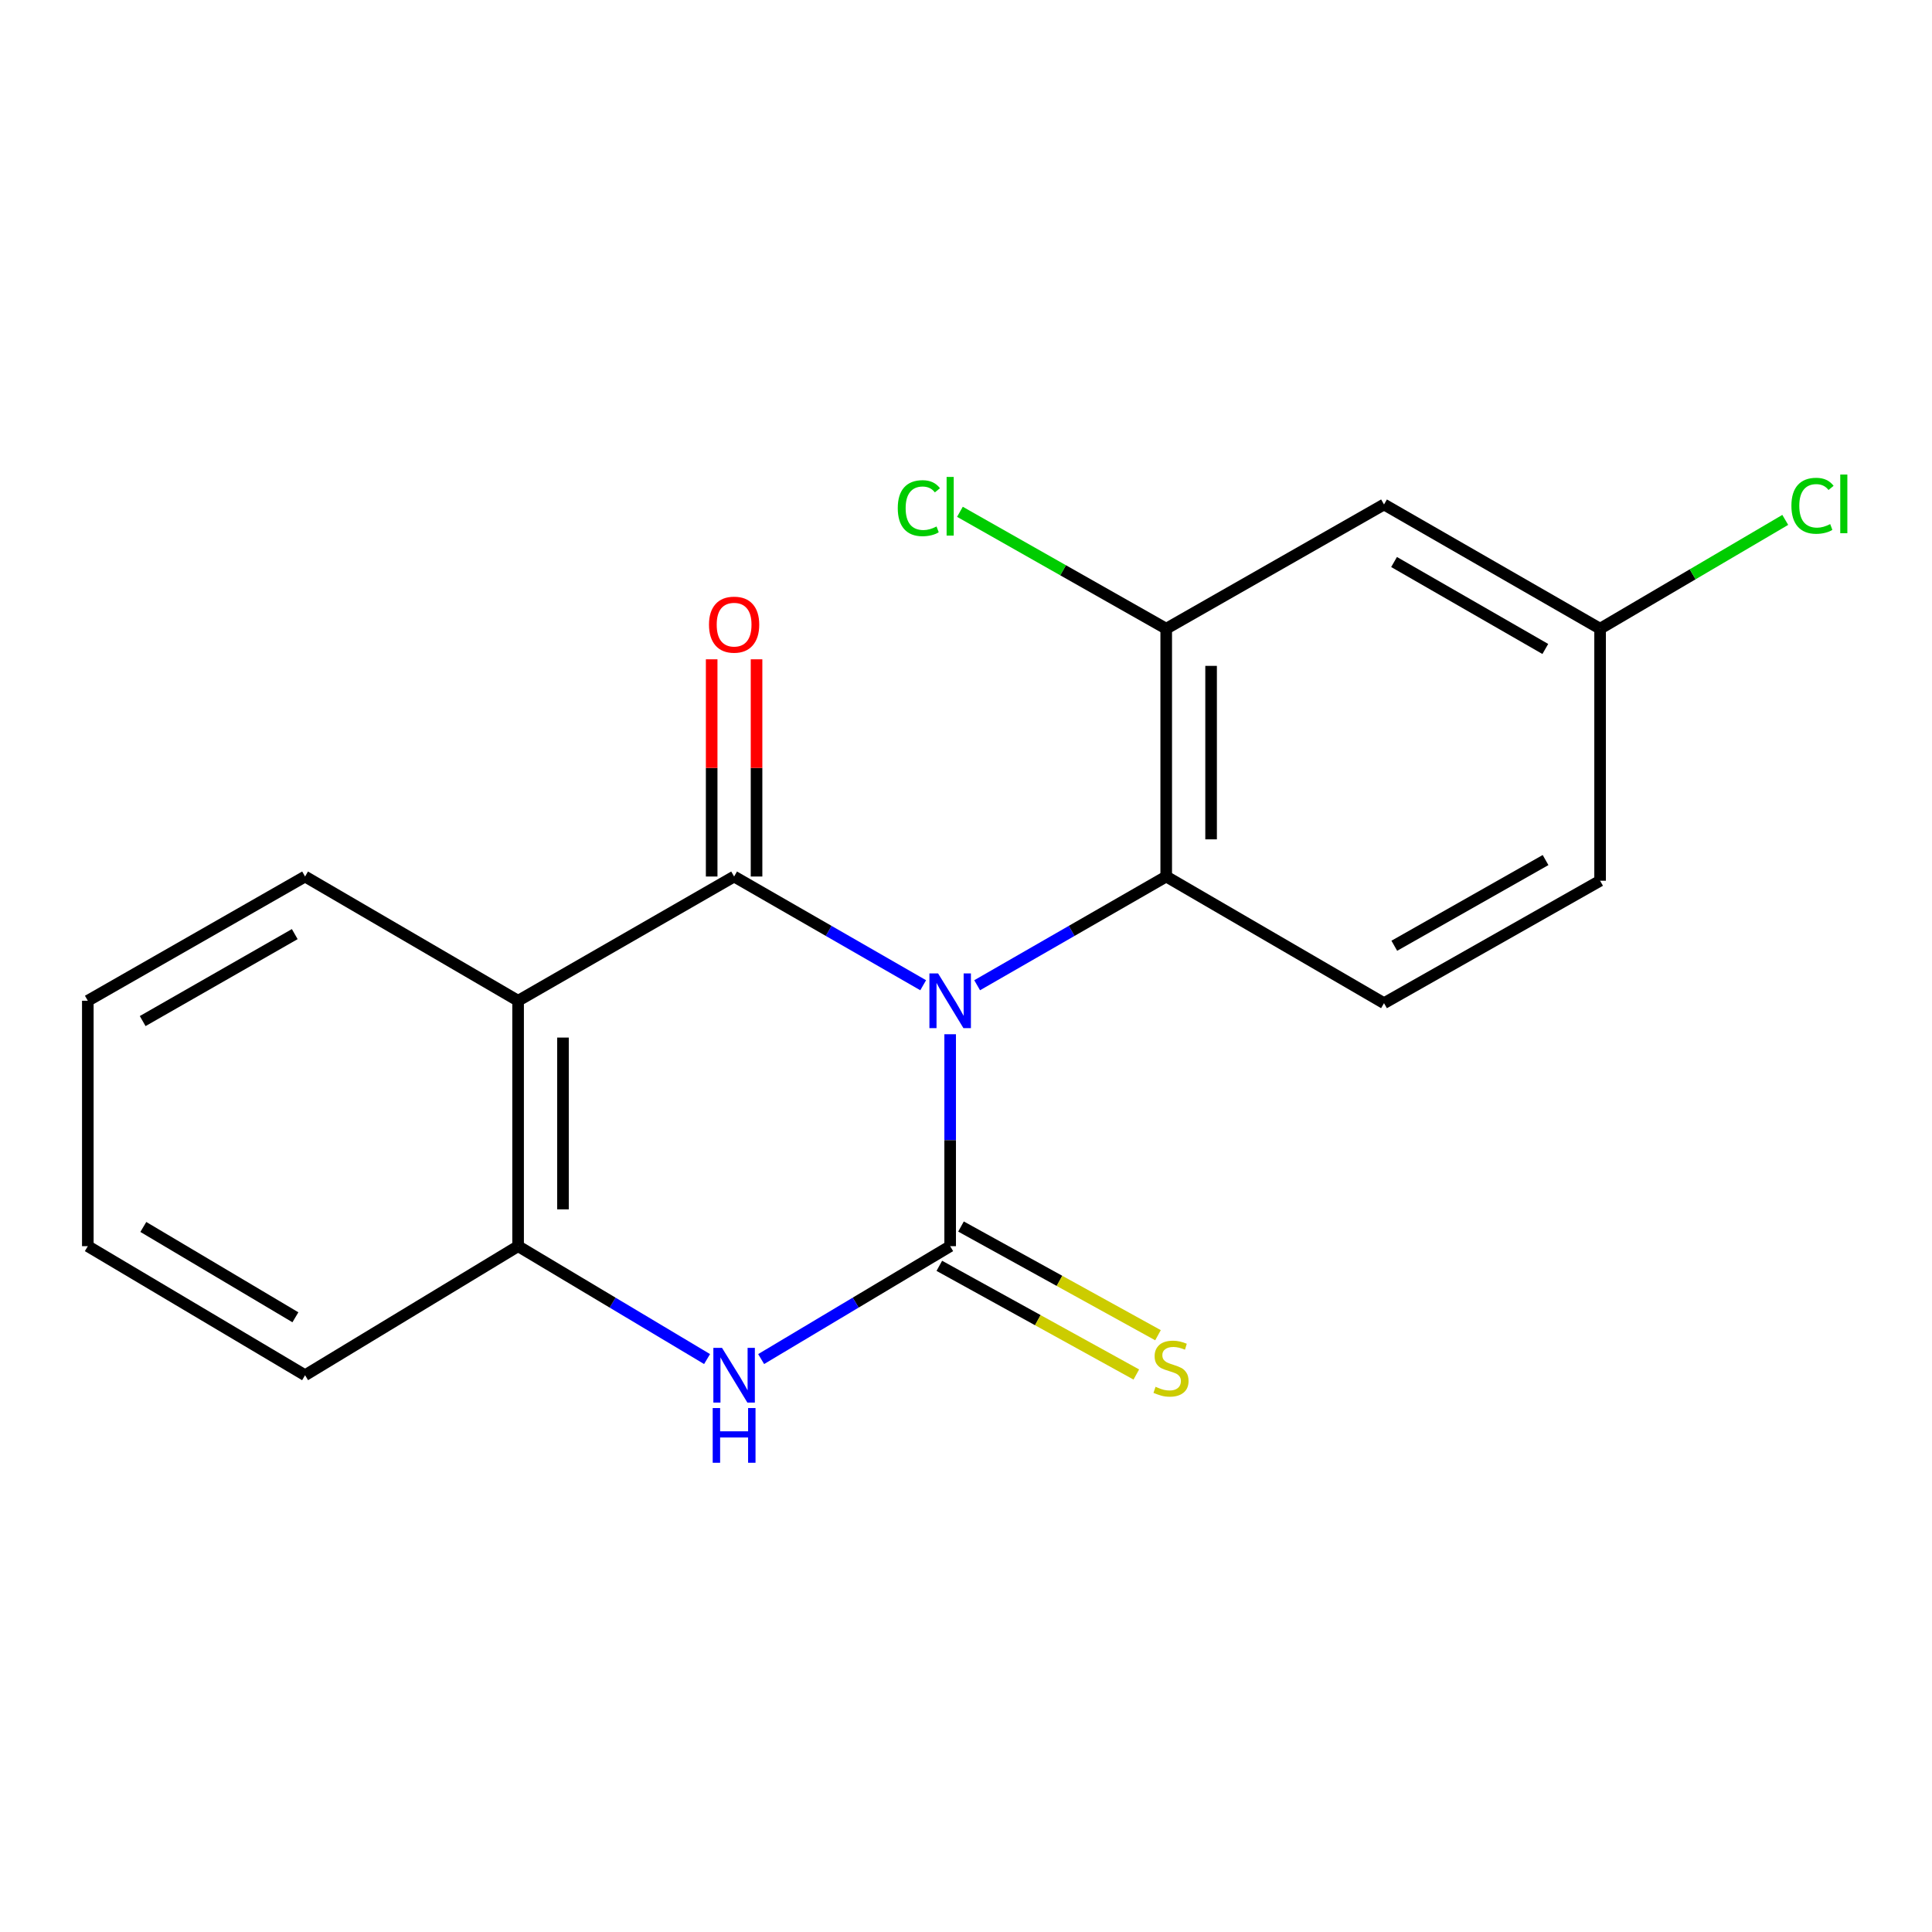 <?xml version='1.0' encoding='iso-8859-1'?>
<svg version='1.1' baseProfile='full'
              xmlns='http://www.w3.org/2000/svg'
                      xmlns:rdkit='http://www.rdkit.org/xml'
                      xmlns:xlink='http://www.w3.org/1999/xlink'
                  xml:space='preserve'
width='1000px' height='1000px' viewBox='0 0 1000 1000'>
<!-- END OF HEADER -->
<rect style='opacity:1.0;fill:#FFFFFF;stroke:none' width='1000' height='1000' x='0' y='0'> </rect>
<path class='bond-0' d='M 491.803,535.324 L 491.803,590.171' style='fill:none;fill-rule:evenodd;stroke:#0000FF;stroke-width:6px;stroke-linecap:butt;stroke-linejoin:miter;stroke-opacity:1' />
<path class='bond-0' d='M 491.803,590.171 L 491.803,645.018' style='fill:none;fill-rule:evenodd;stroke:#000000;stroke-width:6px;stroke-linecap:butt;stroke-linejoin:miter;stroke-opacity:1' />
<path class='bond-1' d='M 477.838,509.958 L 428.906,481.822' style='fill:none;fill-rule:evenodd;stroke:#0000FF;stroke-width:6px;stroke-linecap:butt;stroke-linejoin:miter;stroke-opacity:1' />
<path class='bond-1' d='M 428.906,481.822 L 379.974,453.686' style='fill:none;fill-rule:evenodd;stroke:#000000;stroke-width:6px;stroke-linecap:butt;stroke-linejoin:miter;stroke-opacity:1' />
<path class='bond-4' d='M 505.768,509.958 L 554.7,481.822' style='fill:none;fill-rule:evenodd;stroke:#0000FF;stroke-width:6px;stroke-linecap:butt;stroke-linejoin:miter;stroke-opacity:1' />
<path class='bond-4' d='M 554.7,481.822 L 603.632,453.686' style='fill:none;fill-rule:evenodd;stroke:#000000;stroke-width:6px;stroke-linecap:butt;stroke-linejoin:miter;stroke-opacity:1' />
<path class='bond-3' d='M 491.803,645.018 L 442.886,674.235' style='fill:none;fill-rule:evenodd;stroke:#000000;stroke-width:6px;stroke-linecap:butt;stroke-linejoin:miter;stroke-opacity:1' />
<path class='bond-3' d='M 442.886,674.235 L 393.97,703.452' style='fill:none;fill-rule:evenodd;stroke:#0000FF;stroke-width:6px;stroke-linecap:butt;stroke-linejoin:miter;stroke-opacity:1' />
<path class='bond-7' d='M 486.192,655.187 L 537.174,683.314' style='fill:none;fill-rule:evenodd;stroke:#000000;stroke-width:6px;stroke-linecap:butt;stroke-linejoin:miter;stroke-opacity:1' />
<path class='bond-7' d='M 537.174,683.314 L 588.155,711.441' style='fill:none;fill-rule:evenodd;stroke:#CCCC00;stroke-width:6px;stroke-linecap:butt;stroke-linejoin:miter;stroke-opacity:1' />
<path class='bond-7' d='M 497.413,634.849 L 548.394,662.976' style='fill:none;fill-rule:evenodd;stroke:#000000;stroke-width:6px;stroke-linecap:butt;stroke-linejoin:miter;stroke-opacity:1' />
<path class='bond-7' d='M 548.394,662.976 L 599.376,691.103' style='fill:none;fill-rule:evenodd;stroke:#CCCC00;stroke-width:6px;stroke-linecap:butt;stroke-linejoin:miter;stroke-opacity:1' />
<path class='bond-2' d='M 379.974,453.686 L 268.17,517.988' style='fill:none;fill-rule:evenodd;stroke:#000000;stroke-width:6px;stroke-linecap:butt;stroke-linejoin:miter;stroke-opacity:1' />
<path class='bond-8' d='M 391.588,453.686 L 391.588,397.472' style='fill:none;fill-rule:evenodd;stroke:#000000;stroke-width:6px;stroke-linecap:butt;stroke-linejoin:miter;stroke-opacity:1' />
<path class='bond-8' d='M 391.588,397.472 L 391.588,341.257' style='fill:none;fill-rule:evenodd;stroke:#FF0000;stroke-width:6px;stroke-linecap:butt;stroke-linejoin:miter;stroke-opacity:1' />
<path class='bond-8' d='M 368.36,453.686 L 368.36,397.472' style='fill:none;fill-rule:evenodd;stroke:#000000;stroke-width:6px;stroke-linecap:butt;stroke-linejoin:miter;stroke-opacity:1' />
<path class='bond-8' d='M 368.36,397.472 L 368.36,341.257' style='fill:none;fill-rule:evenodd;stroke:#FF0000;stroke-width:6px;stroke-linecap:butt;stroke-linejoin:miter;stroke-opacity:1' />
<path class='bond-5' d='M 268.17,517.988 L 268.17,645.018' style='fill:none;fill-rule:evenodd;stroke:#000000;stroke-width:6px;stroke-linecap:butt;stroke-linejoin:miter;stroke-opacity:1' />
<path class='bond-5' d='M 291.398,537.043 L 291.398,625.964' style='fill:none;fill-rule:evenodd;stroke:#000000;stroke-width:6px;stroke-linecap:butt;stroke-linejoin:miter;stroke-opacity:1' />
<path class='bond-14' d='M 268.17,517.988 L 157.903,453.686' style='fill:none;fill-rule:evenodd;stroke:#000000;stroke-width:6px;stroke-linecap:butt;stroke-linejoin:miter;stroke-opacity:1' />
<path class='bond-19' d='M 365.978,703.45 L 317.074,674.234' style='fill:none;fill-rule:evenodd;stroke:#0000FF;stroke-width:6px;stroke-linecap:butt;stroke-linejoin:miter;stroke-opacity:1' />
<path class='bond-19' d='M 317.074,674.234 L 268.17,645.018' style='fill:none;fill-rule:evenodd;stroke:#000000;stroke-width:6px;stroke-linecap:butt;stroke-linejoin:miter;stroke-opacity:1' />
<path class='bond-6' d='M 603.632,453.686 L 603.632,325.417' style='fill:none;fill-rule:evenodd;stroke:#000000;stroke-width:6px;stroke-linecap:butt;stroke-linejoin:miter;stroke-opacity:1' />
<path class='bond-6' d='M 626.859,434.445 L 626.859,344.657' style='fill:none;fill-rule:evenodd;stroke:#000000;stroke-width:6px;stroke-linecap:butt;stroke-linejoin:miter;stroke-opacity:1' />
<path class='bond-10' d='M 603.632,453.686 L 716.364,519.24' style='fill:none;fill-rule:evenodd;stroke:#000000;stroke-width:6px;stroke-linecap:butt;stroke-linejoin:miter;stroke-opacity:1' />
<path class='bond-16' d='M 268.17,645.018 L 157.903,711.811' style='fill:none;fill-rule:evenodd;stroke:#000000;stroke-width:6px;stroke-linecap:butt;stroke-linejoin:miter;stroke-opacity:1' />
<path class='bond-9' d='M 603.632,325.417 L 716.364,261.114' style='fill:none;fill-rule:evenodd;stroke:#000000;stroke-width:6px;stroke-linecap:butt;stroke-linejoin:miter;stroke-opacity:1' />
<path class='bond-12' d='M 603.632,325.417 L 550.244,295.162' style='fill:none;fill-rule:evenodd;stroke:#000000;stroke-width:6px;stroke-linecap:butt;stroke-linejoin:miter;stroke-opacity:1' />
<path class='bond-12' d='M 550.244,295.162 L 496.856,264.907' style='fill:none;fill-rule:evenodd;stroke:#00CC00;stroke-width:6px;stroke-linecap:butt;stroke-linejoin:miter;stroke-opacity:1' />
<path class='bond-20' d='M 716.364,261.114 L 828.206,325.417' style='fill:none;fill-rule:evenodd;stroke:#000000;stroke-width:6px;stroke-linecap:butt;stroke-linejoin:miter;stroke-opacity:1' />
<path class='bond-20' d='M 721.563,290.897 L 799.852,335.908' style='fill:none;fill-rule:evenodd;stroke:#000000;stroke-width:6px;stroke-linecap:butt;stroke-linejoin:miter;stroke-opacity:1' />
<path class='bond-13' d='M 716.364,519.24 L 828.206,455.867' style='fill:none;fill-rule:evenodd;stroke:#000000;stroke-width:6px;stroke-linecap:butt;stroke-linejoin:miter;stroke-opacity:1' />
<path class='bond-13' d='M 721.689,489.525 L 799.978,445.164' style='fill:none;fill-rule:evenodd;stroke:#000000;stroke-width:6px;stroke-linecap:butt;stroke-linejoin:miter;stroke-opacity:1' />
<path class='bond-11' d='M 828.206,325.417 L 828.206,455.867' style='fill:none;fill-rule:evenodd;stroke:#000000;stroke-width:6px;stroke-linecap:butt;stroke-linejoin:miter;stroke-opacity:1' />
<path class='bond-15' d='M 828.206,325.417 L 876.124,297.256' style='fill:none;fill-rule:evenodd;stroke:#000000;stroke-width:6px;stroke-linecap:butt;stroke-linejoin:miter;stroke-opacity:1' />
<path class='bond-15' d='M 876.124,297.256 L 924.043,269.096' style='fill:none;fill-rule:evenodd;stroke:#00CC00;stroke-width:6px;stroke-linecap:butt;stroke-linejoin:miter;stroke-opacity:1' />
<path class='bond-17' d='M 157.903,453.686 L 45.455,517.988' style='fill:none;fill-rule:evenodd;stroke:#000000;stroke-width:6px;stroke-linecap:butt;stroke-linejoin:miter;stroke-opacity:1' />
<path class='bond-17' d='M 152.566,483.495 L 73.852,528.507' style='fill:none;fill-rule:evenodd;stroke:#000000;stroke-width:6px;stroke-linecap:butt;stroke-linejoin:miter;stroke-opacity:1' />
<path class='bond-21' d='M 157.903,711.811 L 45.455,645.018' style='fill:none;fill-rule:evenodd;stroke:#000000;stroke-width:6px;stroke-linecap:butt;stroke-linejoin:miter;stroke-opacity:1' />
<path class='bond-21' d='M 152.898,681.822 L 74.184,635.067' style='fill:none;fill-rule:evenodd;stroke:#000000;stroke-width:6px;stroke-linecap:butt;stroke-linejoin:miter;stroke-opacity:1' />
<path class='bond-18' d='M 45.455,517.988 L 45.455,645.018' style='fill:none;fill-rule:evenodd;stroke:#000000;stroke-width:6px;stroke-linecap:butt;stroke-linejoin:miter;stroke-opacity:1' />
<path  class='atom-0' d='M 485.543 503.828
L 494.823 518.828
Q 495.743 520.308, 497.223 522.988
Q 498.703 525.668, 498.783 525.828
L 498.783 503.828
L 502.543 503.828
L 502.543 532.148
L 498.663 532.148
L 488.703 515.748
Q 487.543 513.828, 486.303 511.628
Q 485.103 509.428, 484.743 508.748
L 484.743 532.148
L 481.063 532.148
L 481.063 503.828
L 485.543 503.828
' fill='#0000FF'/>
<path  class='atom-4' d='M 373.714 697.651
L 382.994 712.651
Q 383.914 714.131, 385.394 716.811
Q 386.874 719.491, 386.954 719.651
L 386.954 697.651
L 390.714 697.651
L 390.714 725.971
L 386.834 725.971
L 376.874 709.571
Q 375.714 707.651, 374.474 705.451
Q 373.274 703.251, 372.914 702.571
L 372.914 725.971
L 369.234 725.971
L 369.234 697.651
L 373.714 697.651
' fill='#0000FF'/>
<path  class='atom-4' d='M 368.894 728.803
L 372.734 728.803
L 372.734 740.843
L 387.214 740.843
L 387.214 728.803
L 391.054 728.803
L 391.054 757.123
L 387.214 757.123
L 387.214 744.043
L 372.734 744.043
L 372.734 757.123
L 368.894 757.123
L 368.894 728.803
' fill='#0000FF'/>
<path  class='atom-8' d='M 598.109 717.802
Q 598.429 717.922, 599.749 718.482
Q 601.069 719.042, 602.509 719.402
Q 603.989 719.722, 605.429 719.722
Q 608.109 719.722, 609.669 718.442
Q 611.229 717.122, 611.229 714.842
Q 611.229 713.282, 610.429 712.322
Q 609.669 711.362, 608.469 710.842
Q 607.269 710.322, 605.269 709.722
Q 602.749 708.962, 601.229 708.242
Q 599.749 707.522, 598.669 706.002
Q 597.629 704.482, 597.629 701.922
Q 597.629 698.362, 600.029 696.162
Q 602.469 693.962, 607.269 693.962
Q 610.549 693.962, 614.269 695.522
L 613.349 698.602
Q 609.949 697.202, 607.389 697.202
Q 604.629 697.202, 603.109 698.362
Q 601.589 699.482, 601.629 701.442
Q 601.629 702.962, 602.389 703.882
Q 603.189 704.802, 604.309 705.322
Q 605.469 705.842, 607.389 706.442
Q 609.949 707.242, 611.469 708.042
Q 612.989 708.842, 614.069 710.482
Q 615.189 712.082, 615.189 714.842
Q 615.189 718.762, 612.549 720.882
Q 609.949 722.962, 605.589 722.962
Q 603.069 722.962, 601.149 722.402
Q 599.269 721.882, 597.029 720.962
L 598.109 717.802
' fill='#CCCC00'/>
<path  class='atom-9' d='M 366.974 323.316
Q 366.974 316.516, 370.334 312.716
Q 373.694 308.916, 379.974 308.916
Q 386.254 308.916, 389.614 312.716
Q 392.974 316.516, 392.974 323.316
Q 392.974 330.196, 389.574 334.116
Q 386.174 337.996, 379.974 337.996
Q 373.734 337.996, 370.334 334.116
Q 366.974 330.236, 366.974 323.316
M 379.974 334.796
Q 384.294 334.796, 386.614 331.916
Q 388.974 328.996, 388.974 323.316
Q 388.974 317.756, 386.614 314.956
Q 384.294 312.116, 379.974 312.116
Q 375.654 312.116, 373.294 314.916
Q 370.974 317.716, 370.974 323.316
Q 370.974 329.036, 373.294 331.916
Q 375.654 334.796, 379.974 334.796
' fill='#FF0000'/>
<path  class='atom-13' d='M 464.683 263.024
Q 464.683 255.984, 467.963 252.304
Q 471.283 248.584, 477.563 248.584
Q 483.403 248.584, 486.523 252.704
L 483.883 254.864
Q 481.603 251.864, 477.563 251.864
Q 473.283 251.864, 471.003 254.744
Q 468.763 257.584, 468.763 263.024
Q 468.763 268.624, 471.083 271.504
Q 473.443 274.384, 478.003 274.384
Q 481.123 274.384, 484.763 272.504
L 485.883 275.504
Q 484.403 276.464, 482.163 277.024
Q 479.923 277.584, 477.443 277.584
Q 471.283 277.584, 467.963 273.824
Q 464.683 270.064, 464.683 263.024
' fill='#00CC00'/>
<path  class='atom-13' d='M 489.963 246.864
L 493.643 246.864
L 493.643 277.224
L 489.963 277.224
L 489.963 246.864
' fill='#00CC00'/>
<path  class='atom-16' d='M 927.231 261.785
Q 927.231 254.745, 930.511 251.065
Q 933.831 247.345, 940.111 247.345
Q 945.951 247.345, 949.071 251.465
L 946.431 253.625
Q 944.151 250.625, 940.111 250.625
Q 935.831 250.625, 933.551 253.505
Q 931.311 256.345, 931.311 261.785
Q 931.311 267.385, 933.631 270.265
Q 935.991 273.145, 940.551 273.145
Q 943.671 273.145, 947.311 271.265
L 948.431 274.265
Q 946.951 275.225, 944.711 275.785
Q 942.471 276.345, 939.991 276.345
Q 933.831 276.345, 930.511 272.585
Q 927.231 268.825, 927.231 261.785
' fill='#00CC00'/>
<path  class='atom-16' d='M 952.511 245.625
L 956.191 245.625
L 956.191 275.985
L 952.511 275.985
L 952.511 245.625
' fill='#00CC00'/>
</svg>
